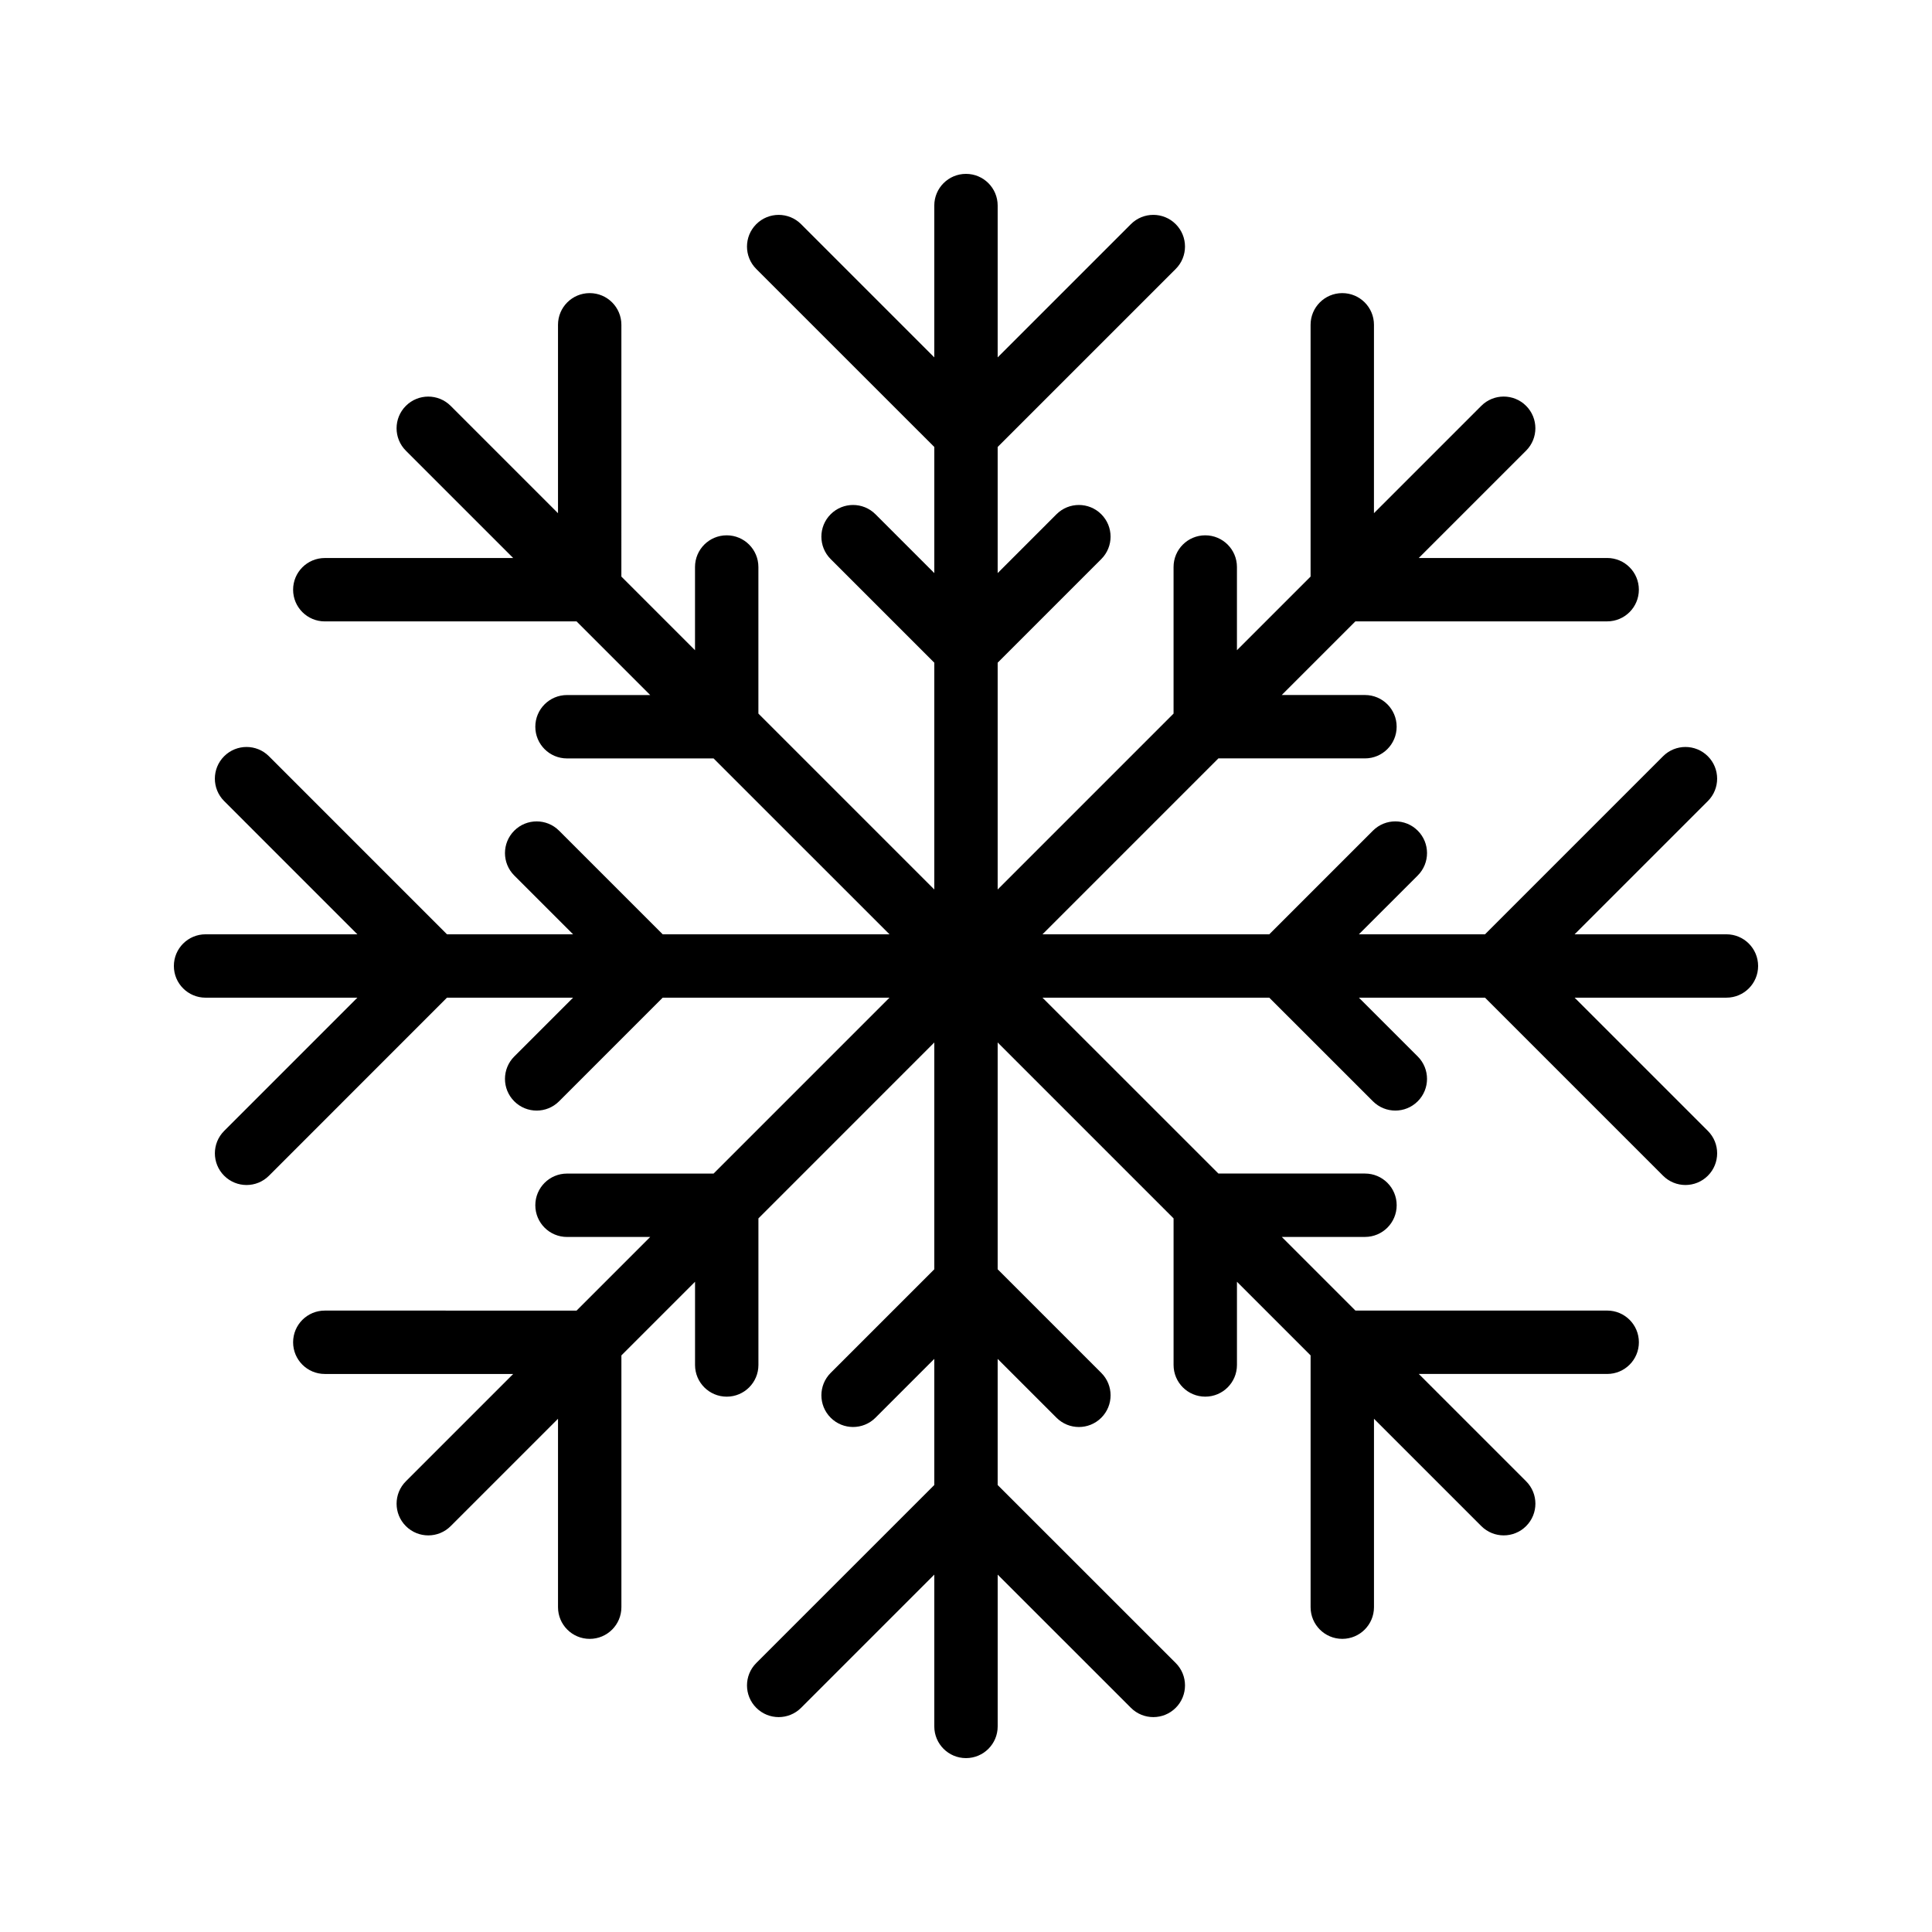 <?xml version="1.0" encoding="UTF-8"?>
<!-- Uploaded to: SVG Repo, www.svgrepo.com, Generator: SVG Repo Mixer Tools -->
<svg fill="#000000" width="800px" height="800px" version="1.1" viewBox="144 144 512 512" xmlns="http://www.w3.org/2000/svg">
 <path d="m601.52 391.6h-40.23l35.309-35.309c3.281-3.281 3.281-8.594 0-11.875s-8.594-3.281-11.875 0l-47.18 47.184h-33.422l15.594-15.59c3.281-3.281 3.281-8.594 0-11.875s-8.594-3.281-11.875 0l-27.469 27.465h-60.105l46.617-46.617h38.844c4.641 0 8.398-3.754 8.398-8.398 0-4.641-3.754-8.398-8.398-8.398h-22.051l19.516-19.516h66.723c4.641 0 8.398-3.754 8.398-8.398 0-4.641-3.754-8.398-8.398-8.398h-49.93l28.445-28.445c3.281-3.281 3.281-8.594 0-11.875s-8.594-3.281-11.875 0l-28.445 28.445 0.004-49.922c0-4.641-3.754-8.398-8.398-8.398-4.641 0-8.398 3.754-8.398 8.398v66.723l-19.516 19.516v-22.051c0-4.641-3.754-8.398-8.398-8.398-4.641 0-8.398 3.754-8.398 8.398v38.844l-46.613 46.617v-60.105l27.461-27.461c3.281-3.281 3.281-8.594 0-11.875s-8.594-3.281-11.875 0l-15.586 15.59v-33.422l47.184-47.176c3.281-3.281 3.281-8.594 0-11.875s-8.594-3.281-11.875 0l-35.309 35.305v-40.23c0-4.641-3.754-8.398-8.398-8.398-4.641 0-8.398 3.754-8.398 8.398v40.23l-35.301-35.301c-3.281-3.281-8.594-3.281-11.875 0s-3.281 8.594 0 11.875l47.18 47.172v33.422l-15.59-15.59c-3.281-3.281-8.594-3.281-11.875 0s-3.281 8.594 0 11.875l27.465 27.461v60.105l-46.617-46.617v-38.844c0-4.641-3.754-8.398-8.398-8.398-4.641 0-8.398 3.754-8.398 8.398v22.051l-19.516-19.516 0.004-66.723c0-4.641-3.754-8.398-8.398-8.398-4.641 0-8.398 3.754-8.398 8.398v49.93l-28.445-28.445c-3.281-3.281-8.594-3.281-11.875 0s-3.281 8.594 0 11.875l28.445 28.445h-49.926c-4.641 0-8.398 3.754-8.398 8.398 0 4.641 3.754 8.398 8.398 8.398h66.723l19.516 19.516h-22.051c-4.641 0-8.398 3.754-8.398 8.398 0 4.641 3.754 8.398 8.398 8.398h38.844l46.617 46.609h-60.105l-27.461-27.461c-3.281-3.281-8.594-3.281-11.875 0s-3.281 8.594 0 11.875l15.59 15.586h-33.422l-47.176-47.184c-3.281-3.281-8.594-3.281-11.875 0s-3.281 8.594 0 11.875l35.305 35.309h-40.23c-4.641 0-8.398 3.754-8.398 8.398 0 4.641 3.754 8.398 8.398 8.398h40.23l-35.301 35.309c-3.281 3.281-3.281 8.594 0 11.875 1.641 1.641 3.789 2.461 5.938 2.461s4.297-0.82 5.938-2.461l47.172-47.188h33.422l-15.59 15.59c-3.281 3.281-3.281 8.594 0 11.875 1.641 1.641 3.789 2.461 5.938 2.461 2.148 0 4.297-0.82 5.938-2.461l27.461-27.465h60.105l-46.617 46.617h-38.844c-4.641 0-8.398 3.754-8.398 8.398 0 4.641 3.754 8.398 8.398 8.398h22.051l-19.516 19.516-66.723-0.004c-4.641 0-8.398 3.754-8.398 8.398 0 4.641 3.754 8.398 8.398 8.398h49.93l-28.445 28.445c-3.281 3.281-3.281 8.594 0 11.875 1.641 1.641 3.789 2.461 5.938 2.461s4.297-0.82 5.938-2.461l28.445-28.445v49.93c0 4.641 3.754 8.398 8.398 8.398 4.641 0 8.398-3.754 8.398-8.398v-66.723l19.516-19.516v22.051c0 4.641 3.754 8.398 8.398 8.398 4.641 0 8.398-3.754 8.398-8.398v-38.844l46.609-46.621v60.105l-27.461 27.461c-3.281 3.281-3.281 8.594 0 11.875s8.594 3.281 11.875 0l15.586-15.59v33.422l-47.176 47.176c-3.281 3.281-3.281 8.594 0 11.875 1.641 1.641 3.789 2.461 5.938 2.461 2.148 0 4.297-0.82 5.938-2.461l35.301-35.301v40.23c0 4.641 3.754 8.398 8.398 8.398 4.641 0 8.398-3.754 8.398-8.398v-40.23l35.309 35.301c3.281 3.281 8.594 3.281 11.875 0s3.281-8.594 0-11.875l-47.188-47.172v-33.422l15.59 15.59c1.641 1.641 3.789 2.461 5.938 2.461s4.297-0.82 5.938-2.461c3.281-3.281 3.281-8.594 0-11.875l-27.465-27.465v-60.105l46.617 46.617v38.844c0 4.641 3.754 8.398 8.398 8.398 4.641 0 8.398-3.754 8.398-8.398v-22.051l19.516 19.516v66.723c0 4.641 3.754 8.398 8.398 8.398 4.641 0 8.398-3.754 8.398-8.398v-49.93l28.445 28.445c1.641 1.641 3.789 2.461 5.938 2.461 2.148 0 4.297-0.82 5.938-2.461 3.281-3.281 3.281-8.594 0-11.875l-28.445-28.445h49.93c4.641 0 8.398-3.754 8.398-8.398 0-4.641-3.754-8.398-8.398-8.398h-66.723l-19.516-19.516h22.051c4.641 0 8.398-3.754 8.398-8.398 0-4.641-3.754-8.398-8.398-8.398h-38.844l-46.625-46.609h60.105l27.469 27.461c1.641 1.641 3.789 2.461 5.938 2.461s4.297-0.82 5.938-2.461c3.281-3.281 3.281-8.594 0-11.875l-15.594-15.586h33.422l47.184 47.184c1.641 1.641 3.789 2.461 5.938 2.461 2.148 0 4.297-0.82 5.938-2.461 3.281-3.281 3.281-8.594 0-11.875l-35.312-35.309h40.23c4.641 0 8.398-3.754 8.398-8.398-0.004-4.641-3.758-8.395-8.398-8.395z"/>
</svg>